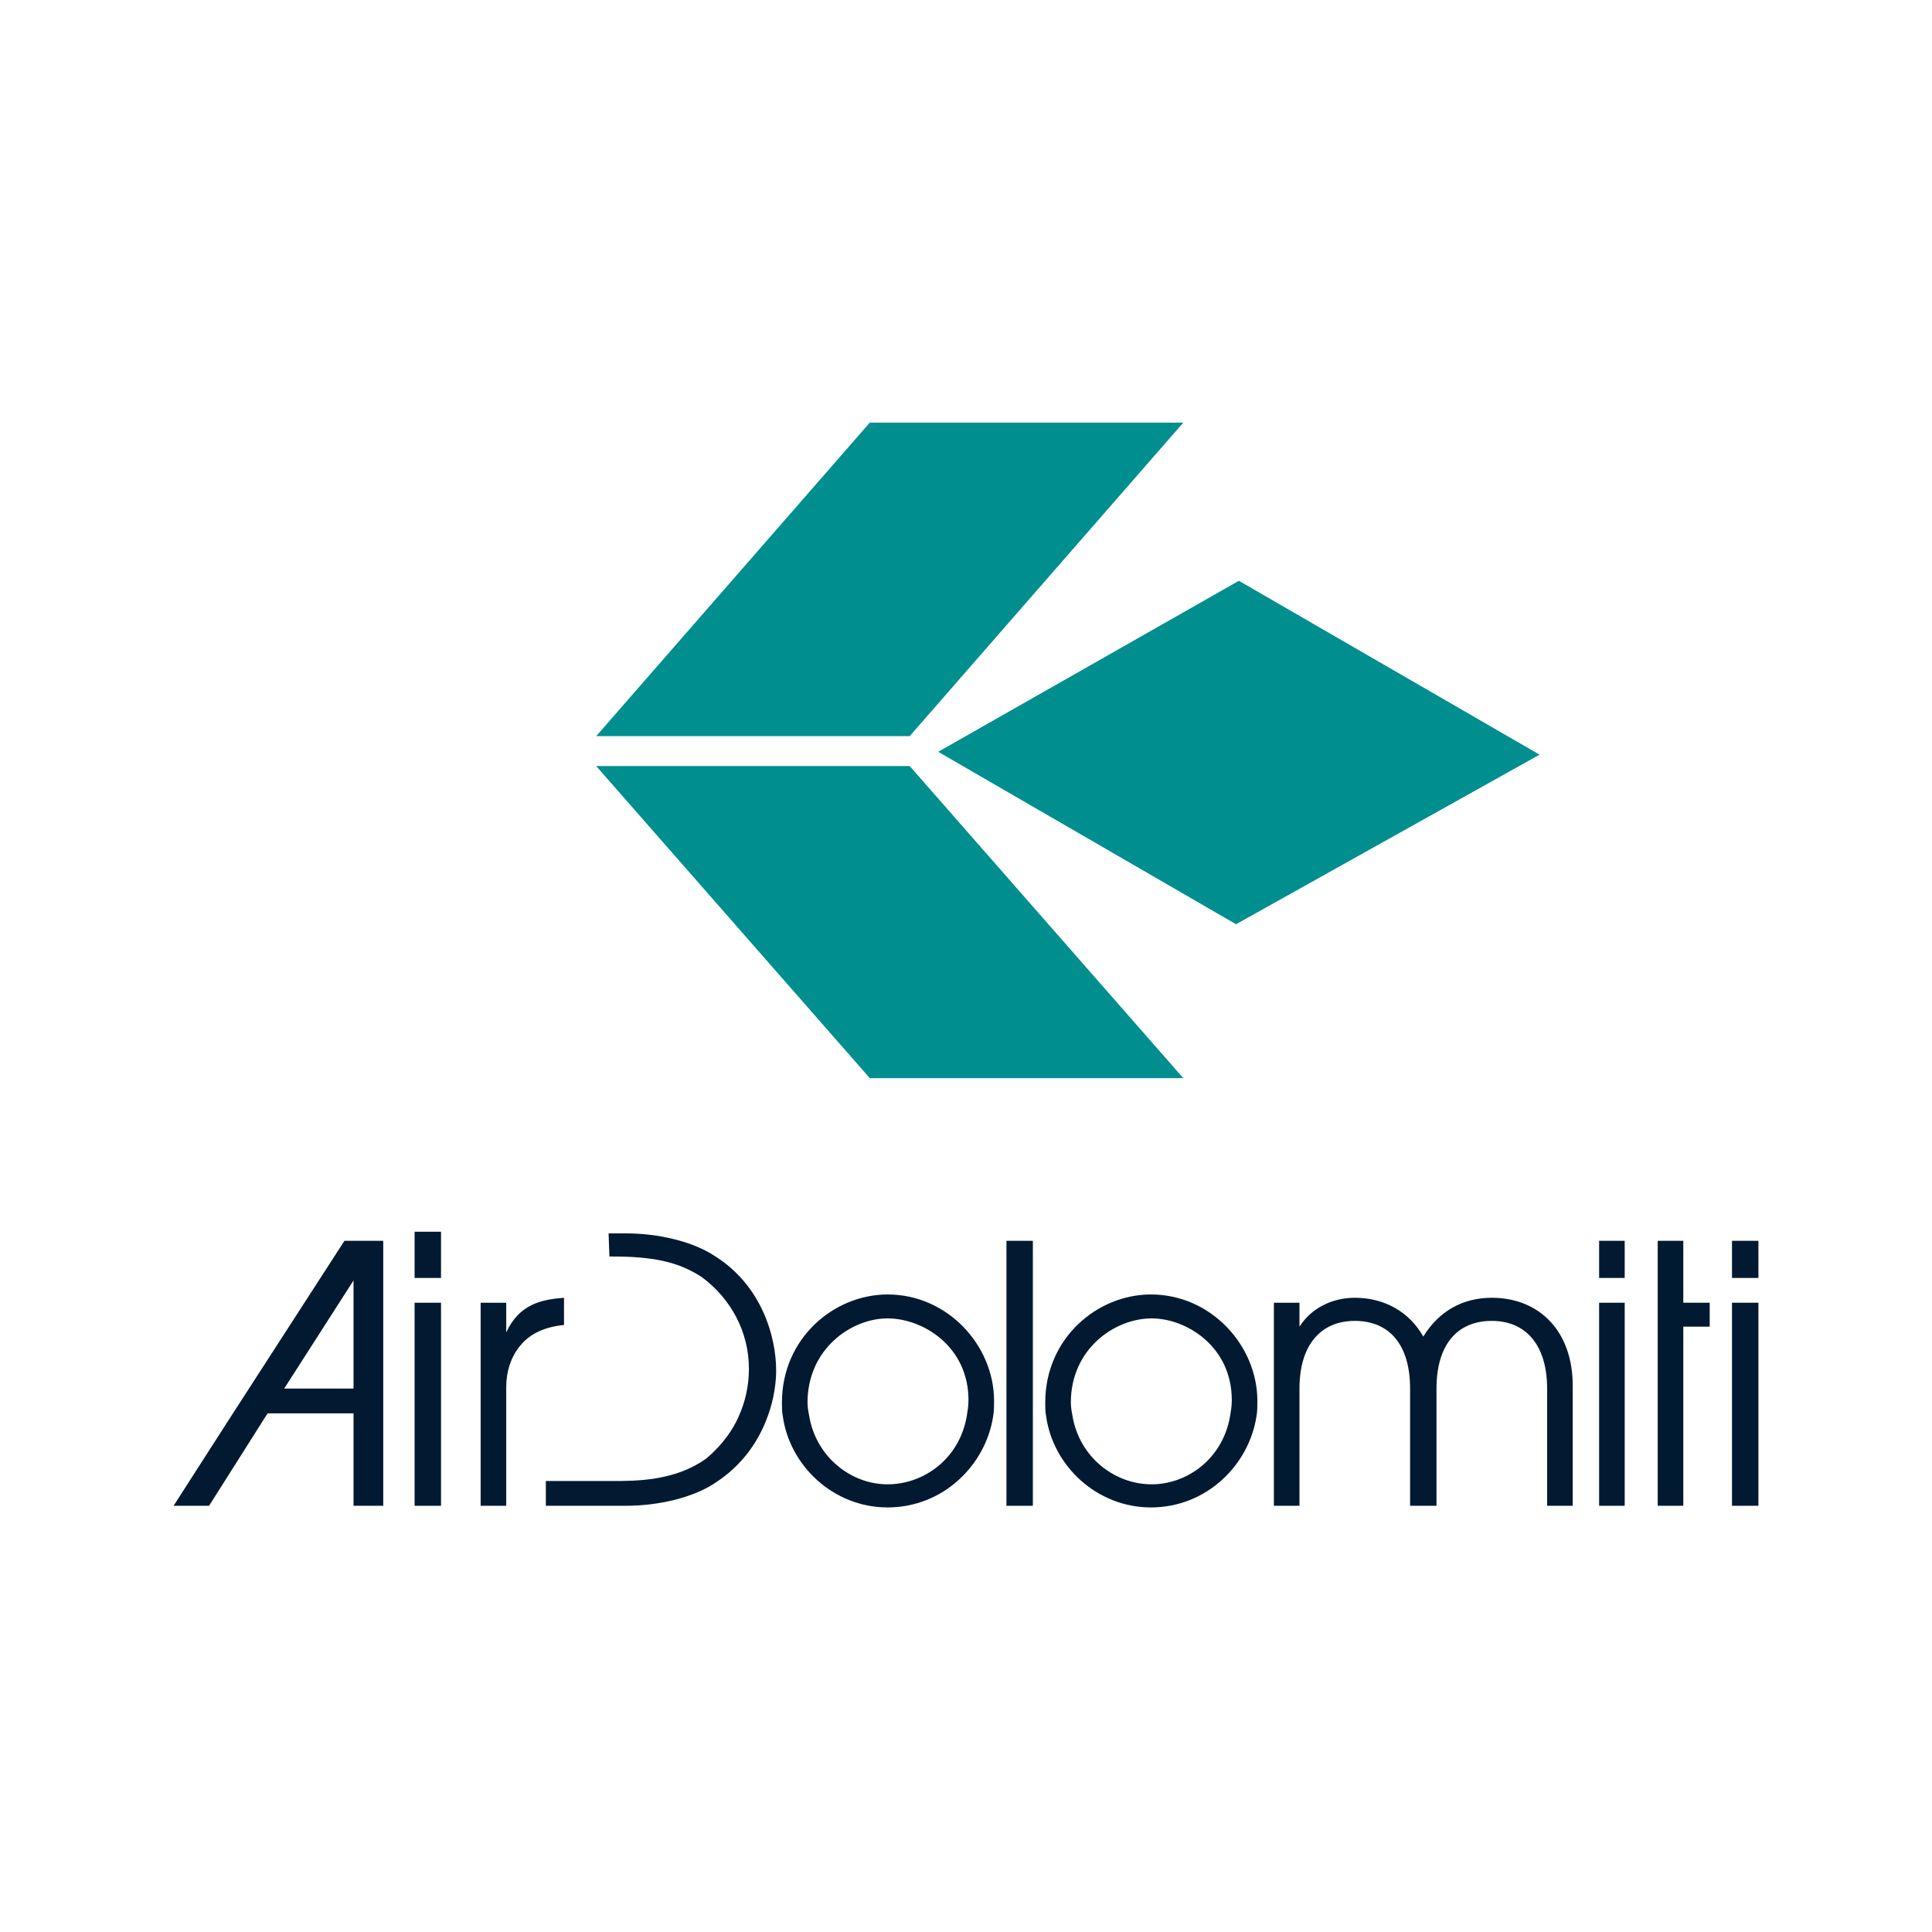 <svg width="512" height="512" viewBox="0 0 512 512" fill="none" xmlns="http://www.w3.org/2000/svg">
<path fill-rule="evenodd" clip-rule="evenodd" d="M70.938 374.547L70.501 375.203L55.406 399.046H46L61.313 375.203L91.282 328.829H101.563V399.046H93.689V374.547H70.938ZM93.689 339.328L75.313 367.985H93.689V339.328Z" fill="#021A31"/>
<path d="M109.874 345.235V399.046H116.875V345.235H109.874Z" fill="#021A31"/>
<path d="M127.375 345.235V399.046H134.157V367.547C134.157 363.39 135.468 359.454 137.875 356.61C140.499 353.327 144.656 351.578 149.469 351.141V343.922C143.781 344.359 137.656 345.453 134.157 353.109V345.235H127.375Z" fill="#021A31"/>
<path d="M205.688 363.171C205.688 366.016 205.25 370.391 203.5 375.203C201.311 381.328 197.155 388.111 189.282 393.142C183.594 396.858 174.624 399.046 165.874 399.046H144.656V392.484H162.157C168.719 392.484 178.782 392.484 187.093 386.58C189.719 384.391 193.439 380.671 195.845 375.203C197.376 371.703 198.469 367.547 198.469 362.735C198.469 352.892 193.657 344.141 186.001 338.454C179.657 334.297 172.875 332.984 162.157 332.984H161.5L161.281 326.86H165.874C174.624 326.86 183.594 329.046 189.282 332.765C201.968 340.641 205.688 354.423 205.688 363.171Z" fill="#021A31"/>
<path fill-rule="evenodd" clip-rule="evenodd" d="M207.438 375.203C207.219 374.109 207.219 373.017 207.219 371.703C207.219 354.641 221.001 343.047 235.22 343.047C251.186 343.047 263.439 356.61 263.439 371.266C263.439 372.577 263.439 373.892 263.218 375.203C261.251 388.33 249.875 399.485 235.22 399.485C220.782 399.485 209.187 388.33 207.438 375.203ZM214 371.703C214 372.797 214.218 374.109 214.439 375.203C216.188 385.922 225.374 393.359 235.22 393.359C244.624 393.359 254.25 386.797 256.22 375.203L256.222 375.191C256.439 373.883 256.656 372.573 256.656 371.047C256.656 356.829 244.624 349.389 235.22 349.389C225.596 349.389 214 357.485 214 371.703Z" fill="#021A31"/>
<path d="M266.72 328.829V399.046H273.718V328.829H266.72Z" fill="#021A31"/>
<path fill-rule="evenodd" clip-rule="evenodd" d="M277.22 375.203C276.999 374.109 276.999 373.017 276.999 371.703C276.999 354.641 290.78 343.047 304.999 343.047C320.969 343.047 333.218 356.61 333.218 371.266C333.218 372.577 333.218 373.892 333 375.203C331.03 388.33 319.658 399.485 304.999 399.485C290.561 399.485 278.97 388.33 277.22 375.203ZM283.782 371.703C283.782 372.797 283.999 374.109 284.218 375.203C285.967 385.922 295.156 393.359 305.218 393.359C314.407 393.359 324.032 386.797 325.999 375.203L326.004 375.173C326.221 373.871 326.438 372.566 326.438 371.047C326.438 356.829 314.407 349.389 305.218 349.389C295.375 349.389 283.782 357.485 283.782 371.703Z" fill="#021A31"/>
<path d="M337.594 345.235V399.046H344.375V367.985C344.375 356.39 350.062 350.048 359.03 350.048C368.22 350.048 373.689 356.39 373.689 367.985V399.046H380.687V367.985C380.687 356.39 386.156 350.048 395.346 350.048C404.314 350.048 410.001 356.39 410.001 367.985V399.046H416.781V367.11C416.781 352.892 408.031 343.922 395.346 343.922C387.687 343.922 381.344 347.422 377.188 354.203C373.468 347.641 366.906 343.922 359.03 343.922C352.907 343.922 347.438 346.765 344.375 351.578V345.235H337.594Z" fill="#021A31"/>
<path d="M423.782 345.235V399.046H430.562V345.235H423.782Z" fill="#021A31"/>
<path d="M439.313 328.829V399.046H446.092V351.578H453.093V345.235H446.092V328.829H439.313Z" fill="#021A31"/>
<path d="M459.001 345.235V399.046H466V345.235H459.001Z" fill="#021A31"/>
<path d="M466 328.829H459.001V338.671H466V328.829Z" fill="#021A31"/>
<path d="M430.562 328.829H423.782V338.671H430.562V328.829Z" fill="#021A31"/>
<path d="M116.875 326.422H109.874V338.671H116.875V326.422Z" fill="#021A31"/>
<path fill-rule="evenodd" clip-rule="evenodd" d="M313.589 112L241.08 195.083H158L230.507 112H313.589ZM313.589 285.718L241.08 203.012H158L230.507 285.718H313.589ZM408 199.992L328.316 153.918L248.633 199.237L327.561 244.932L408 199.992Z" fill="#008E8F"/>
</svg>
